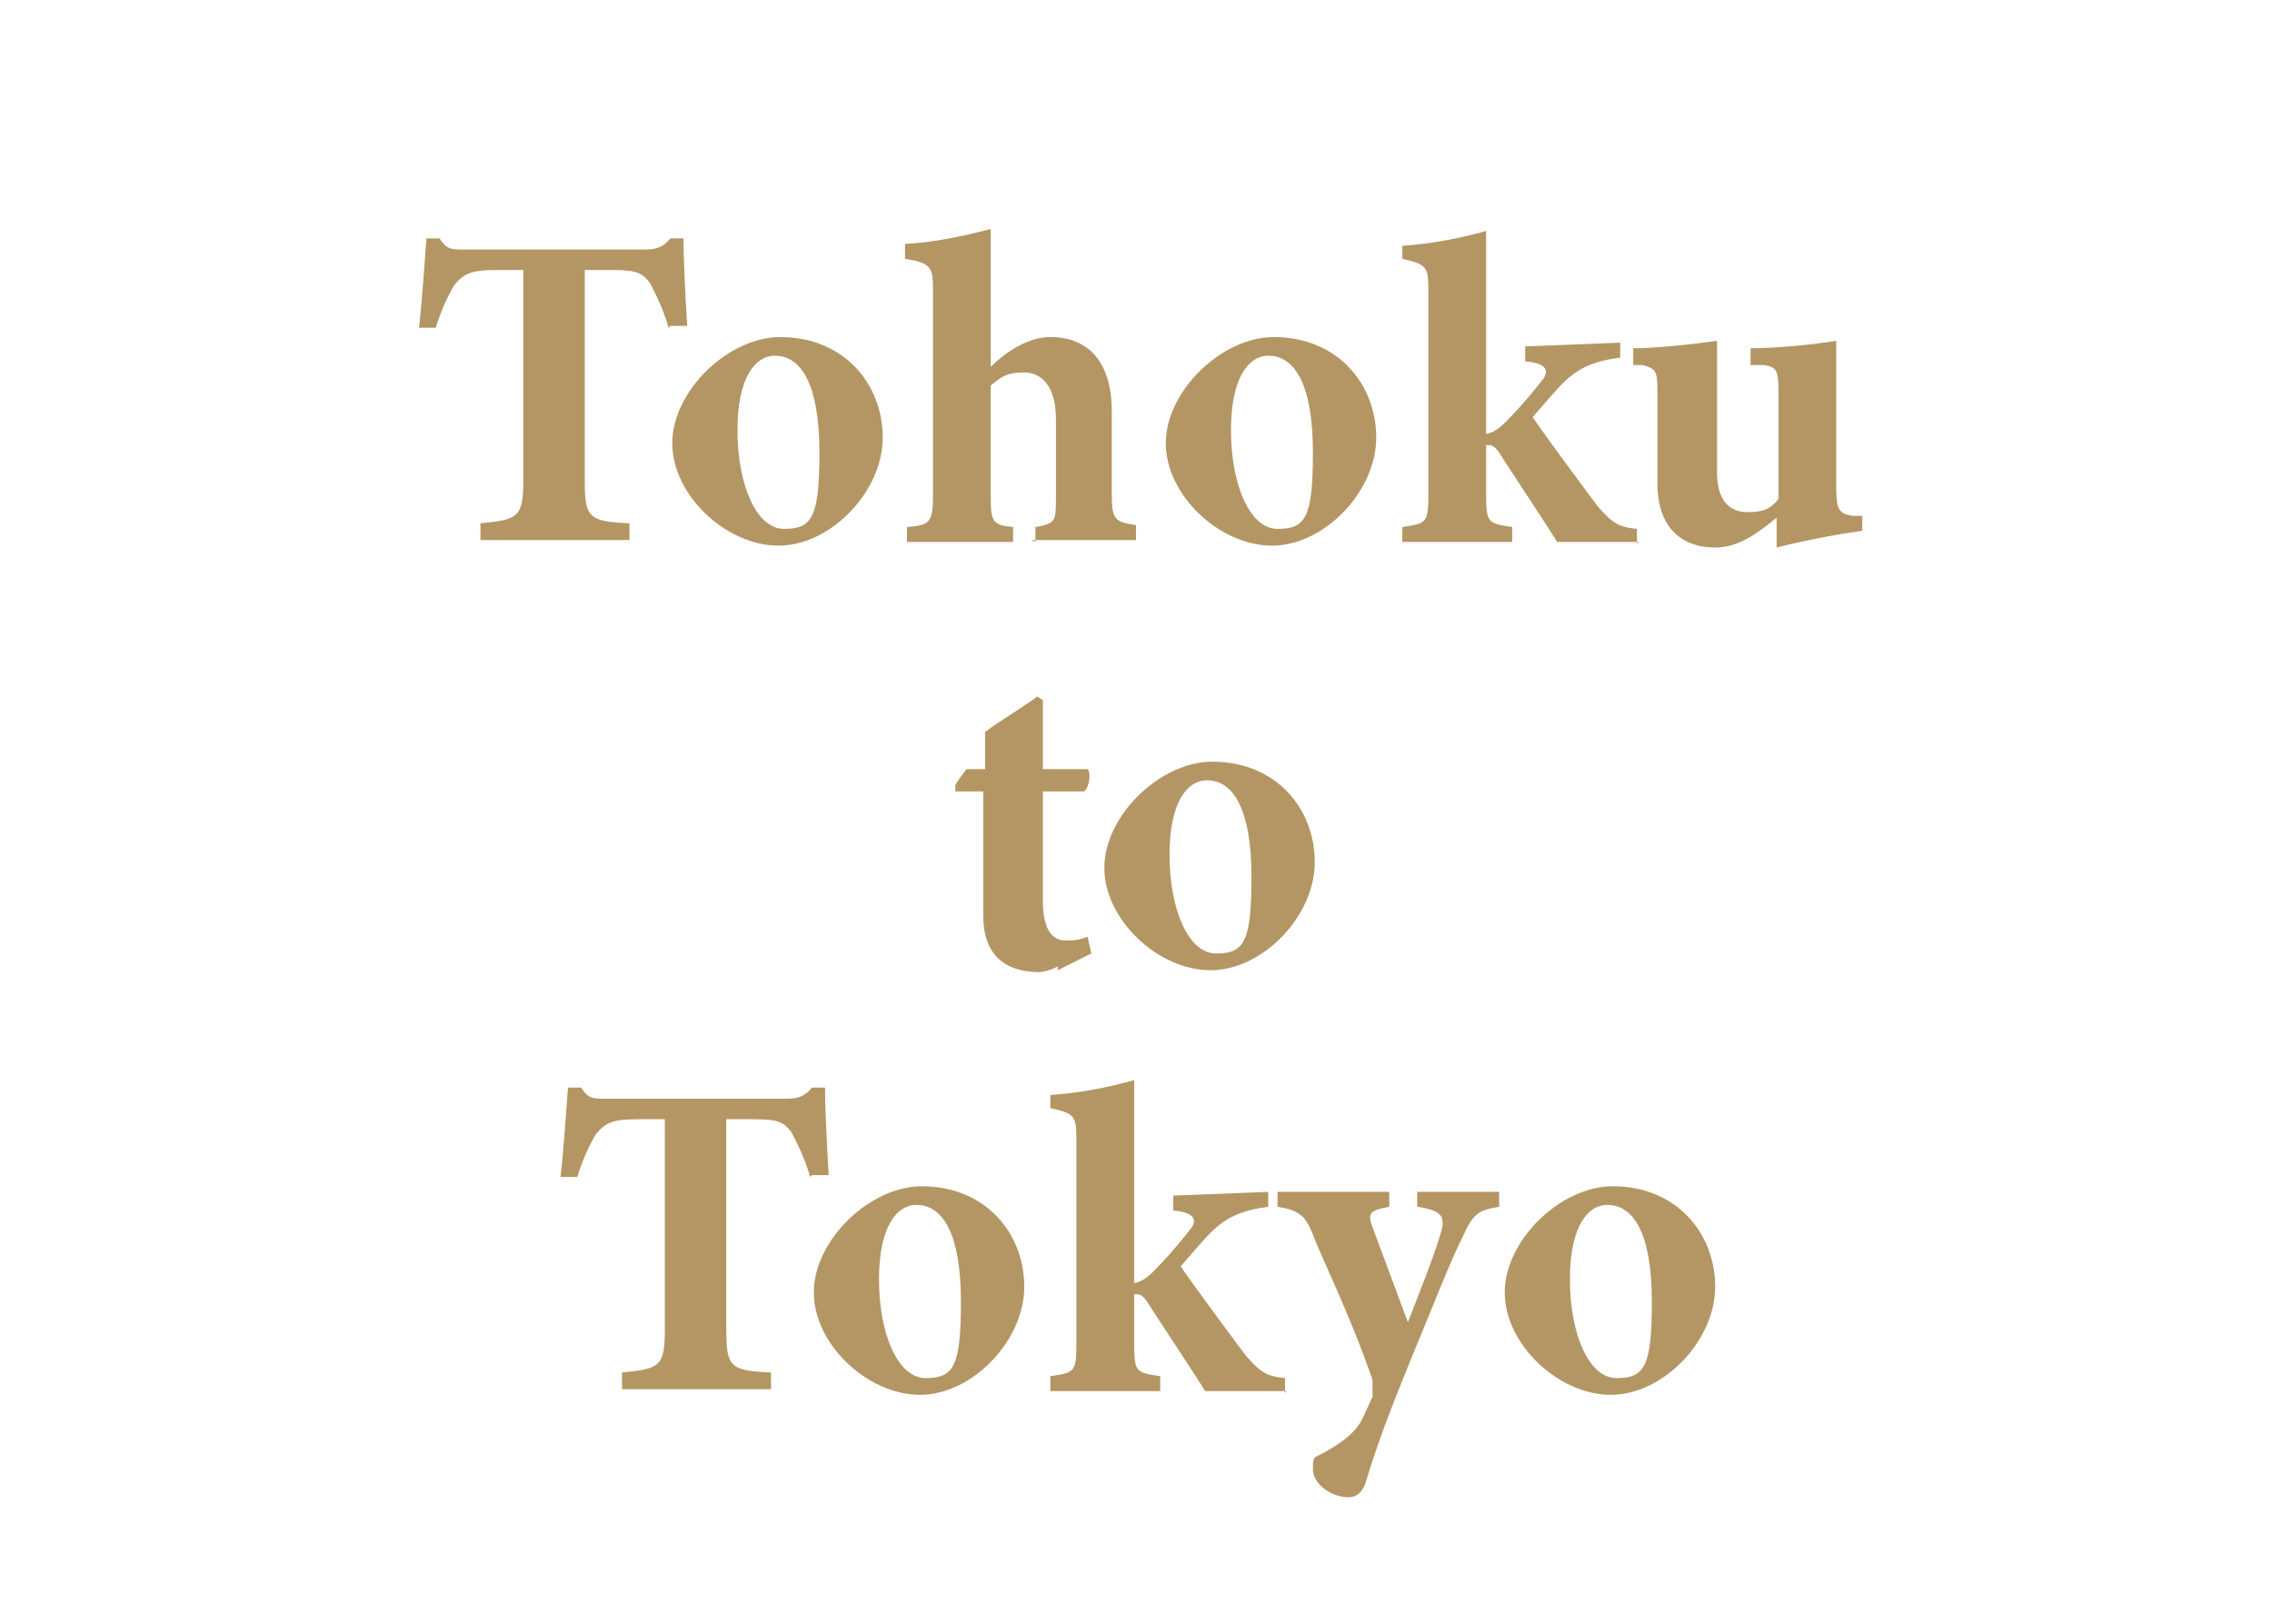 <?xml version="1.0" encoding="UTF-8"?>
<svg id="_レイヤー_1" data-name="レイヤー_1" xmlns="http://www.w3.org/2000/svg" version="1.1" viewBox="0 0 122 87.2">
  <!-- Generator: Adobe Illustrator 29.5.1, SVG Export Plug-In . SVG Version: 2.1.0 Build 141)  -->
  <defs>
    <style>
      .st0 {
        fill: #b49664;
      }
    </style>
  </defs>
  <path class="st0" d="M35.9,17.6c-.3-1.1-.8-2-1-2.4-.4-.5-.6-.7-2-.7h-1.5v11.3c0,2,.2,2.2,2.4,2.3v.9h-8v-.9c2-.2,2.3-.3,2.3-2.3v-11.3h-1.5c-1.3,0-1.7.2-2.2.8-.3.5-.7,1.3-1,2.3h-.9c.2-1.8.3-3.6.4-4.8h.7c.4.6.6.6,1.4.6h9.6c.6,0,1-.1,1.4-.6h.7c0,1,.1,3.1.2,4.7h-.9Z"/>
  <path class="st0" d="M41.9,18.1c3.4,0,5.5,2.5,5.5,5.4s-2.8,5.8-5.6,5.8-5.7-2.7-5.7-5.5,3-5.7,5.8-5.7ZM41.6,19.1c-1,0-2,1.1-2,4s1,5.3,2.5,5.3,1.9-.6,1.9-4.1-.9-5.2-2.4-5.2Z"/>
  <path class="st0" d="M55.6,29.1v-.8c1.1-.2,1.1-.3,1.1-1.6v-4.2c0-1.8-.8-2.5-1.7-2.5s-1.2.2-1.8.7v6c0,1.3.1,1.5,1.2,1.6v.8h-5.7v-.8c1.2-.1,1.4-.2,1.4-1.7v-11.1c0-1.1-.1-1.4-1.5-1.6v-.8c1.8-.1,3.4-.5,4.6-.8v7.4c.8-.8,2-1.6,3.2-1.6,2.1,0,3.3,1.4,3.3,4v4.4c0,1.5.2,1.5,1.3,1.7v.8h-5.6Z"/>
  <path class="st0" d="M68.4,18.1c3.4,0,5.5,2.5,5.5,5.4s-2.8,5.8-5.6,5.8-5.7-2.7-5.7-5.5,3-5.7,5.8-5.7ZM68.1,19.1c-1,0-2,1.1-2,4s1,5.3,2.5,5.3,1.9-.6,1.9-4.1-.9-5.2-2.4-5.2Z"/>
  <path class="st0" d="M88,29.1c-1.9,0-3.5,0-4.4,0,0-.1-3-4.6-3.1-4.8-.2-.3-.4-.4-.5-.4,0,0-.2,0-.2,0v2.6c0,1.6.1,1.6,1.4,1.8v.8h-5.9v-.8c1.3-.2,1.4-.2,1.4-1.8v-10.9c0-1.3-.1-1.4-1.4-1.7v-.7c1.5-.1,3.1-.4,4.5-.8v10.9c.6-.1,1-.6,1.3-.9.6-.6,1.5-1.7,1.8-2.1.3-.5,0-.8-1-.9v-.8l5.1-.2v.8c-1.5.2-2.3.6-3.1,1.4-.4.4-.9,1-1.6,1.8.6.9,2.9,4,3.5,4.8.8.9,1.1,1.1,2.1,1.2v.8Z"/>
  <path class="st0" d="M100,28.5c-1.4.2-3,.5-4.6.9v-1.6c-1,.8-2,1.6-3.3,1.6-2,0-3.1-1.3-3.1-3.4v-5c0-1.1-.1-1.2-.8-1.4h-.5v-.9c1.2,0,3.1-.2,4.5-.4,0,1,0,2.3,0,3.6v3.5c0,1.6.8,2.1,1.6,2.1s1.2-.1,1.7-.7v-5.8c0-1.1-.1-1.3-.8-1.4h-.7v-.9c1.4,0,3.4-.2,4.6-.4v7.8c0,1.2.1,1.5.9,1.6h.5v.8Z"/>
  <path class="st0" d="M56.8,51.9c-.4.2-.8.3-1,.3-1.8,0-3-.9-3-3v-6.7h-1.5v-.3c-.1,0,.6-.9.6-.9h1v-2c.8-.6,2-1.3,2.8-1.9l.3.2c0,.6,0,1.9,0,3.7h2.4c.2.2.1,1-.2,1.2h-2.2v5.9c0,1.9.8,2.1,1.2,2.1s.7,0,1.2-.2l.2.9-1.8.9Z"/>
  <path class="st0" d="M65.1,40.9c3.4,0,5.5,2.5,5.5,5.4s-2.8,5.8-5.6,5.8-5.7-2.7-5.7-5.5,3-5.7,5.8-5.7ZM64.8,41.9c-1,0-2,1.1-2,4s1,5.3,2.5,5.3,1.9-.6,1.9-4.1-.9-5.2-2.4-5.2Z"/>
  <path class="st0" d="M43.5,63.2c-.3-1.1-.8-2-1-2.4-.4-.5-.6-.7-2-.7h-1.5v11.3c0,2,.2,2.2,2.4,2.3v.9h-8v-.9c2-.2,2.3-.3,2.3-2.3v-11.3h-1.5c-1.3,0-1.7.2-2.2.8-.3.5-.7,1.3-1,2.3h-.9c.2-1.8.3-3.6.4-4.8h.7c.4.6.6.6,1.4.6h9.6c.6,0,1-.1,1.4-.6h.7c0,1,.1,3.1.2,4.7h-.9Z"/>
  <path class="st0" d="M49.5,63.7c3.4,0,5.5,2.5,5.5,5.4s-2.8,5.8-5.6,5.8-5.7-2.7-5.7-5.5,3-5.7,5.8-5.7ZM49.2,64.7c-1,0-2,1.1-2,4s1,5.3,2.5,5.3,1.9-.6,1.9-4.1-.9-5.2-2.4-5.2Z"/>
  <path class="st0" d="M69.1,74.7c-1.9,0-3.5,0-4.4,0,0-.1-3-4.6-3.1-4.8-.2-.3-.4-.4-.5-.4,0,0-.2,0-.2,0v2.6c0,1.6.1,1.6,1.4,1.8v.8h-5.9v-.8c1.3-.2,1.4-.2,1.4-1.8v-10.9c0-1.3-.1-1.4-1.4-1.7v-.7c1.5-.1,3.1-.4,4.5-.8v10.9c.6-.1,1-.6,1.3-.9.6-.6,1.5-1.7,1.8-2.1.3-.5,0-.8-1-.9v-.8l5.1-.2v.8c-1.5.2-2.3.6-3.1,1.4-.4.4-.9,1-1.6,1.8.6.9,2.9,4,3.5,4.8.8.9,1.1,1.1,2.1,1.2v.8Z"/>
  <path class="st0" d="M80.5,64.8c-1.2.2-1.4.4-2,1.7-.6,1.2-1.3,3-2.7,6.4-1.6,3.9-2.1,5.5-2.5,6.8-.2.5-.5.7-.9.7-.9,0-1.9-.7-1.9-1.5s.1-.6.6-.9c.9-.5,1.6-1,2-1.7.2-.4.5-1.1.6-1.3,0-.3,0-.6,0-.9-1.2-3.5-2.8-6.7-3.2-7.8-.4-1-.7-1.3-1.9-1.5v-.8h6v.8c-1,.2-1.2.3-.9,1.1l1.9,5.1c.5-1.3,1.4-3.5,1.8-4.9.2-.8,0-1.1-1.3-1.3v-.8h4.4v.8Z"/>
  <path class="st0" d="M86.6,63.7c3.4,0,5.5,2.5,5.5,5.4s-2.8,5.8-5.6,5.8-5.7-2.7-5.7-5.5,3-5.7,5.8-5.7ZM86.3,64.7c-1,0-2,1.1-2,4s1,5.3,2.5,5.3,1.9-.6,1.9-4.1-.9-5.2-2.4-5.2Z"/>
</svg>